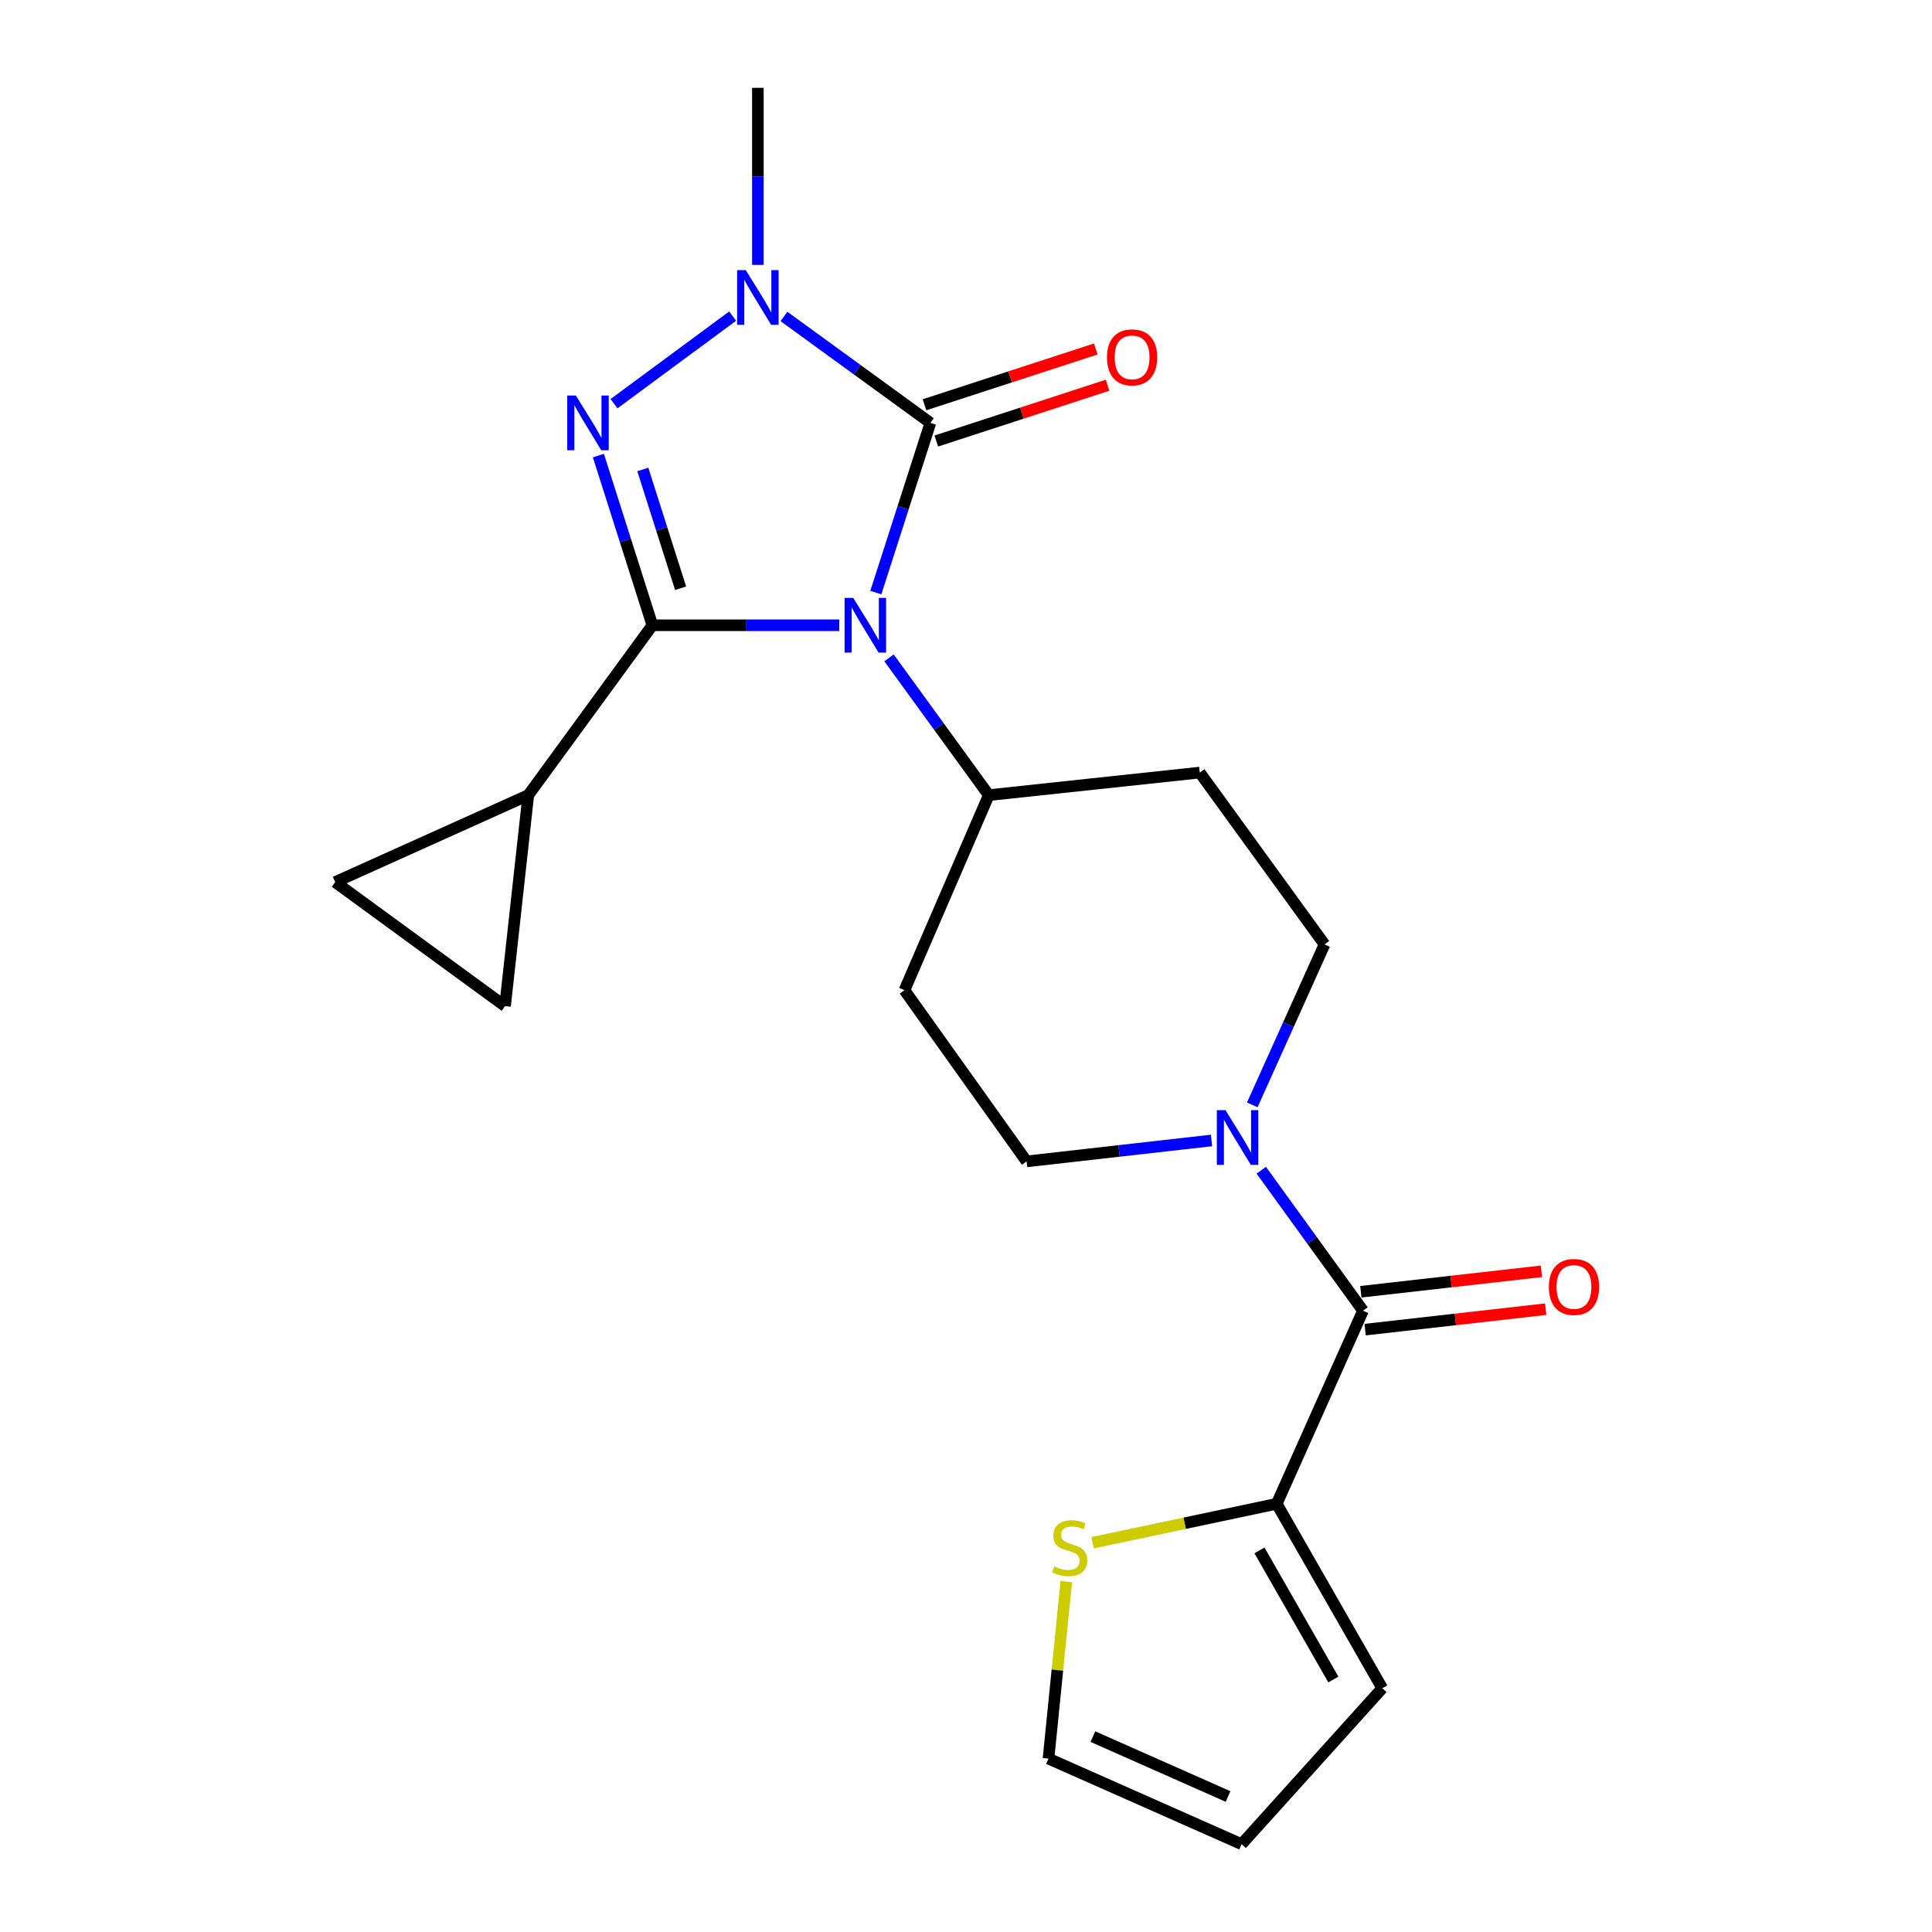<?xml version='1.0' encoding='iso-8859-1'?>
<svg version='1.1' baseProfile='full'
              xmlns='http://www.w3.org/2000/svg'
                      xmlns:rdkit='http://www.rdkit.org/xml'
                      xmlns:xlink='http://www.w3.org/1999/xlink'
                  xml:space='preserve'
width='1000px' height='1000px' viewBox='0 0 1000 1000'>
<!-- END OF HEADER -->
<rect style='opacity:1.0;fill:#FFFFFF;stroke:none' width='1000' height='1000' x='0' y='0'> </rect>
<path class='bond-0' d='M 434.4,323.635 L 386.037,323.635' style='fill:none;fill-rule:evenodd;stroke:#0000FF;stroke-width:6px;stroke-linecap:butt;stroke-linejoin:miter;stroke-opacity:1' />
<path class='bond-0' d='M 386.037,323.635 L 337.673,323.635' style='fill:none;fill-rule:evenodd;stroke:#000000;stroke-width:6px;stroke-linecap:butt;stroke-linejoin:miter;stroke-opacity:1' />
<path class='bond-1' d='M 453.331,306.725 L 467.448,262.809' style='fill:none;fill-rule:evenodd;stroke:#0000FF;stroke-width:6px;stroke-linecap:butt;stroke-linejoin:miter;stroke-opacity:1' />
<path class='bond-1' d='M 467.448,262.809 L 481.564,218.893' style='fill:none;fill-rule:evenodd;stroke:#000000;stroke-width:6px;stroke-linecap:butt;stroke-linejoin:miter;stroke-opacity:1' />
<path class='bond-8' d='M 460.16,340.513 L 485.975,376.039' style='fill:none;fill-rule:evenodd;stroke:#0000FF;stroke-width:6px;stroke-linecap:butt;stroke-linejoin:miter;stroke-opacity:1' />
<path class='bond-8' d='M 485.975,376.039 L 511.791,411.566' style='fill:none;fill-rule:evenodd;stroke:#000000;stroke-width:6px;stroke-linecap:butt;stroke-linejoin:miter;stroke-opacity:1' />
<path class='bond-2' d='M 337.673,323.635 L 323.699,279.718' style='fill:none;fill-rule:evenodd;stroke:#000000;stroke-width:6px;stroke-linecap:butt;stroke-linejoin:miter;stroke-opacity:1' />
<path class='bond-2' d='M 323.699,279.718 L 309.724,235.801' style='fill:none;fill-rule:evenodd;stroke:#0000FF;stroke-width:6px;stroke-linecap:butt;stroke-linejoin:miter;stroke-opacity:1' />
<path class='bond-2' d='M 352.28,304.478 L 342.498,273.736' style='fill:none;fill-rule:evenodd;stroke:#000000;stroke-width:6px;stroke-linecap:butt;stroke-linejoin:miter;stroke-opacity:1' />
<path class='bond-2' d='M 342.498,273.736 L 332.716,242.994' style='fill:none;fill-rule:evenodd;stroke:#0000FF;stroke-width:6px;stroke-linecap:butt;stroke-linejoin:miter;stroke-opacity:1' />
<path class='bond-5' d='M 337.673,323.635 L 273.438,411.566' style='fill:none;fill-rule:evenodd;stroke:#000000;stroke-width:6px;stroke-linecap:butt;stroke-linejoin:miter;stroke-opacity:1' />
<path class='bond-3' d='M 481.564,218.893 L 443.669,191.343' style='fill:none;fill-rule:evenodd;stroke:#000000;stroke-width:6px;stroke-linecap:butt;stroke-linejoin:miter;stroke-opacity:1' />
<path class='bond-3' d='M 443.669,191.343 L 405.774,163.793' style='fill:none;fill-rule:evenodd;stroke:#0000FF;stroke-width:6px;stroke-linecap:butt;stroke-linejoin:miter;stroke-opacity:1' />
<path class='bond-12' d='M 484.619,228.272 L 528.948,213.832' style='fill:none;fill-rule:evenodd;stroke:#000000;stroke-width:6px;stroke-linecap:butt;stroke-linejoin:miter;stroke-opacity:1' />
<path class='bond-12' d='M 528.948,213.832 L 573.277,199.392' style='fill:none;fill-rule:evenodd;stroke:#FF0000;stroke-width:6px;stroke-linecap:butt;stroke-linejoin:miter;stroke-opacity:1' />
<path class='bond-12' d='M 478.509,209.514 L 522.838,195.074' style='fill:none;fill-rule:evenodd;stroke:#000000;stroke-width:6px;stroke-linecap:butt;stroke-linejoin:miter;stroke-opacity:1' />
<path class='bond-12' d='M 522.838,195.074 L 567.167,180.635' style='fill:none;fill-rule:evenodd;stroke:#FF0000;stroke-width:6px;stroke-linecap:butt;stroke-linejoin:miter;stroke-opacity:1' />
<path class='bond-22' d='M 317.817,208.947 L 379.221,163.615' style='fill:none;fill-rule:evenodd;stroke:#0000FF;stroke-width:6px;stroke-linecap:butt;stroke-linejoin:miter;stroke-opacity:1' />
<path class='bond-21' d='M 392.275,137.105 L 392.275,91.28' style='fill:none;fill-rule:evenodd;stroke:#0000FF;stroke-width:6px;stroke-linecap:butt;stroke-linejoin:miter;stroke-opacity:1' />
<path class='bond-21' d='M 392.275,91.28 L 392.275,45.455' style='fill:none;fill-rule:evenodd;stroke:#000000;stroke-width:6px;stroke-linecap:butt;stroke-linejoin:miter;stroke-opacity:1' />
<path class='bond-4' d='M 705.483,678.414 L 679.155,642.058' style='fill:none;fill-rule:evenodd;stroke:#000000;stroke-width:6px;stroke-linecap:butt;stroke-linejoin:miter;stroke-opacity:1' />
<path class='bond-4' d='M 679.155,642.058 L 652.826,605.701' style='fill:none;fill-rule:evenodd;stroke:#0000FF;stroke-width:6px;stroke-linecap:butt;stroke-linejoin:miter;stroke-opacity:1' />
<path class='bond-7' d='M 705.483,678.414 L 660.822,778.356' style='fill:none;fill-rule:evenodd;stroke:#000000;stroke-width:6px;stroke-linecap:butt;stroke-linejoin:miter;stroke-opacity:1' />
<path class='bond-17' d='M 706.592,688.215 L 753.32,682.925' style='fill:none;fill-rule:evenodd;stroke:#000000;stroke-width:6px;stroke-linecap:butt;stroke-linejoin:miter;stroke-opacity:1' />
<path class='bond-17' d='M 753.32,682.925 L 800.048,677.635' style='fill:none;fill-rule:evenodd;stroke:#FF0000;stroke-width:6px;stroke-linecap:butt;stroke-linejoin:miter;stroke-opacity:1' />
<path class='bond-17' d='M 704.373,668.613 L 751.101,663.323' style='fill:none;fill-rule:evenodd;stroke:#000000;stroke-width:6px;stroke-linecap:butt;stroke-linejoin:miter;stroke-opacity:1' />
<path class='bond-17' d='M 751.101,663.323 L 797.829,658.033' style='fill:none;fill-rule:evenodd;stroke:#FF0000;stroke-width:6px;stroke-linecap:butt;stroke-linejoin:miter;stroke-opacity:1' />
<path class='bond-9' d='M 273.438,411.566 L 261.415,520.769' style='fill:none;fill-rule:evenodd;stroke:#000000;stroke-width:6px;stroke-linecap:butt;stroke-linejoin:miter;stroke-opacity:1' />
<path class='bond-10' d='M 273.438,411.566 L 173.496,456.566' style='fill:none;fill-rule:evenodd;stroke:#000000;stroke-width:6px;stroke-linecap:butt;stroke-linejoin:miter;stroke-opacity:1' />
<path class='bond-6' d='M 648.178,571.874 L 666.873,530.353' style='fill:none;fill-rule:evenodd;stroke:#0000FF;stroke-width:6px;stroke-linecap:butt;stroke-linejoin:miter;stroke-opacity:1' />
<path class='bond-6' d='M 666.873,530.353 L 685.569,488.832' style='fill:none;fill-rule:evenodd;stroke:#000000;stroke-width:6px;stroke-linecap:butt;stroke-linejoin:miter;stroke-opacity:1' />
<path class='bond-23' d='M 627.081,590.301 L 579.223,595.719' style='fill:none;fill-rule:evenodd;stroke:#0000FF;stroke-width:6px;stroke-linecap:butt;stroke-linejoin:miter;stroke-opacity:1' />
<path class='bond-23' d='M 579.223,595.719 L 531.365,601.137' style='fill:none;fill-rule:evenodd;stroke:#000000;stroke-width:6px;stroke-linecap:butt;stroke-linejoin:miter;stroke-opacity:1' />
<path class='bond-11' d='M 660.822,778.356 L 613.165,788.439' style='fill:none;fill-rule:evenodd;stroke:#000000;stroke-width:6px;stroke-linecap:butt;stroke-linejoin:miter;stroke-opacity:1' />
<path class='bond-11' d='M 613.165,788.439 L 565.508,798.521' style='fill:none;fill-rule:evenodd;stroke:#CCCC00;stroke-width:6px;stroke-linecap:butt;stroke-linejoin:miter;stroke-opacity:1' />
<path class='bond-18' d='M 660.822,778.356 L 715.456,873.838' style='fill:none;fill-rule:evenodd;stroke:#000000;stroke-width:6px;stroke-linecap:butt;stroke-linejoin:miter;stroke-opacity:1' />
<path class='bond-18' d='M 651.894,802.476 L 690.139,869.313' style='fill:none;fill-rule:evenodd;stroke:#000000;stroke-width:6px;stroke-linecap:butt;stroke-linejoin:miter;stroke-opacity:1' />
<path class='bond-13' d='M 511.791,411.566 L 468.149,512.527' style='fill:none;fill-rule:evenodd;stroke:#000000;stroke-width:6px;stroke-linecap:butt;stroke-linejoin:miter;stroke-opacity:1' />
<path class='bond-14' d='M 511.791,411.566 L 620.994,399.883' style='fill:none;fill-rule:evenodd;stroke:#000000;stroke-width:6px;stroke-linecap:butt;stroke-linejoin:miter;stroke-opacity:1' />
<path class='bond-24' d='M 261.415,520.769 L 173.496,456.566' style='fill:none;fill-rule:evenodd;stroke:#000000;stroke-width:6px;stroke-linecap:butt;stroke-linejoin:miter;stroke-opacity:1' />
<path class='bond-19' d='M 551.917,818.646 L 547.307,864.451' style='fill:none;fill-rule:evenodd;stroke:#CCCC00;stroke-width:6px;stroke-linecap:butt;stroke-linejoin:miter;stroke-opacity:1' />
<path class='bond-19' d='M 547.307,864.451 L 542.697,910.257' style='fill:none;fill-rule:evenodd;stroke:#000000;stroke-width:6px;stroke-linecap:butt;stroke-linejoin:miter;stroke-opacity:1' />
<path class='bond-15' d='M 468.149,512.527 L 531.365,601.137' style='fill:none;fill-rule:evenodd;stroke:#000000;stroke-width:6px;stroke-linecap:butt;stroke-linejoin:miter;stroke-opacity:1' />
<path class='bond-16' d='M 620.994,399.883 L 685.569,488.832' style='fill:none;fill-rule:evenodd;stroke:#000000;stroke-width:6px;stroke-linecap:butt;stroke-linejoin:miter;stroke-opacity:1' />
<path class='bond-20' d='M 715.456,873.838 L 642.64,954.545' style='fill:none;fill-rule:evenodd;stroke:#000000;stroke-width:6px;stroke-linecap:butt;stroke-linejoin:miter;stroke-opacity:1' />
<path class='bond-25' d='M 542.697,910.257 L 642.64,954.545' style='fill:none;fill-rule:evenodd;stroke:#000000;stroke-width:6px;stroke-linecap:butt;stroke-linejoin:miter;stroke-opacity:1' />
<path class='bond-25' d='M 565.681,898.864 L 635.641,929.866' style='fill:none;fill-rule:evenodd;stroke:#000000;stroke-width:6px;stroke-linecap:butt;stroke-linejoin:miter;stroke-opacity:1' />
<path  class='atom-0' d='M 441.635 309.475
L 450.915 324.475
Q 451.835 325.955, 453.315 328.635
Q 454.795 331.315, 454.875 331.475
L 454.875 309.475
L 458.635 309.475
L 458.635 337.795
L 454.755 337.795
L 444.795 321.395
Q 443.635 319.475, 442.395 317.275
Q 441.195 315.075, 440.835 314.395
L 440.835 337.795
L 437.155 337.795
L 437.155 309.475
L 441.635 309.475
' fill='#0000FF'/>
<path  class='atom-3' d='M 298.084 204.733
L 307.364 219.733
Q 308.284 221.213, 309.764 223.893
Q 311.244 226.573, 311.324 226.733
L 311.324 204.733
L 315.084 204.733
L 315.084 233.053
L 311.204 233.053
L 301.244 216.653
Q 300.084 214.733, 298.844 212.533
Q 297.644 210.333, 297.284 209.653
L 297.284 233.053
L 293.604 233.053
L 293.604 204.733
L 298.084 204.733
' fill='#0000FF'/>
<path  class='atom-4' d='M 386.015 139.818
L 395.295 154.818
Q 396.215 156.298, 397.695 158.978
Q 399.175 161.658, 399.255 161.818
L 399.255 139.818
L 403.015 139.818
L 403.015 168.138
L 399.135 168.138
L 389.175 151.738
Q 388.015 149.818, 386.775 147.618
Q 385.575 145.418, 385.215 144.738
L 385.215 168.138
L 381.535 168.138
L 381.535 139.818
L 386.015 139.818
' fill='#0000FF'/>
<path  class='atom-7' d='M 634.308 574.614
L 643.588 589.614
Q 644.508 591.094, 645.988 593.774
Q 647.468 596.454, 647.548 596.614
L 647.548 574.614
L 651.308 574.614
L 651.308 602.934
L 647.428 602.934
L 637.468 586.534
Q 636.308 584.614, 635.068 582.414
Q 633.868 580.214, 633.508 579.534
L 633.508 602.934
L 629.828 602.934
L 629.828 574.614
L 634.308 574.614
' fill='#0000FF'/>
<path  class='atom-12' d='M 545.69 810.741
Q 546.01 810.861, 547.33 811.421
Q 548.65 811.981, 550.09 812.341
Q 551.57 812.661, 553.01 812.661
Q 555.69 812.661, 557.25 811.381
Q 558.81 810.061, 558.81 807.781
Q 558.81 806.221, 558.01 805.261
Q 557.25 804.301, 556.05 803.781
Q 554.85 803.261, 552.85 802.661
Q 550.33 801.901, 548.81 801.181
Q 547.33 800.461, 546.25 798.941
Q 545.21 797.421, 545.21 794.861
Q 545.21 791.301, 547.61 789.101
Q 550.05 786.901, 554.85 786.901
Q 558.13 786.901, 561.85 788.461
L 560.93 791.541
Q 557.53 790.141, 554.97 790.141
Q 552.21 790.141, 550.69 791.301
Q 549.17 792.421, 549.21 794.381
Q 549.21 795.901, 549.97 796.821
Q 550.77 797.741, 551.89 798.261
Q 553.05 798.781, 554.97 799.381
Q 557.53 800.181, 559.05 800.981
Q 560.57 801.781, 561.65 803.421
Q 562.77 805.021, 562.77 807.781
Q 562.77 811.701, 560.13 813.821
Q 557.53 815.901, 553.17 815.901
Q 550.65 815.901, 548.73 815.341
Q 546.85 814.821, 544.61 813.901
L 545.69 810.741
' fill='#CCCC00'/>
<path  class='atom-13' d='M 572.967 184.965
Q 572.967 178.165, 576.327 174.365
Q 579.687 170.565, 585.967 170.565
Q 592.247 170.565, 595.607 174.365
Q 598.967 178.165, 598.967 184.965
Q 598.967 191.845, 595.567 195.765
Q 592.167 199.645, 585.967 199.645
Q 579.727 199.645, 576.327 195.765
Q 572.967 191.885, 572.967 184.965
M 585.967 196.445
Q 590.287 196.445, 592.607 193.565
Q 594.967 190.645, 594.967 184.965
Q 594.967 179.405, 592.607 176.605
Q 590.287 173.765, 585.967 173.765
Q 581.647 173.765, 579.287 176.565
Q 576.967 179.365, 576.967 184.965
Q 576.967 190.685, 579.287 193.565
Q 581.647 196.445, 585.967 196.445
' fill='#FF0000'/>
<path  class='atom-18' d='M 801.686 666.131
Q 801.686 659.331, 805.046 655.531
Q 808.406 651.731, 814.686 651.731
Q 820.966 651.731, 824.326 655.531
Q 827.686 659.331, 827.686 666.131
Q 827.686 673.011, 824.286 676.931
Q 820.886 680.811, 814.686 680.811
Q 808.446 680.811, 805.046 676.931
Q 801.686 673.051, 801.686 666.131
M 814.686 677.611
Q 819.006 677.611, 821.326 674.731
Q 823.686 671.811, 823.686 666.131
Q 823.686 660.571, 821.326 657.771
Q 819.006 654.931, 814.686 654.931
Q 810.366 654.931, 808.006 657.731
Q 805.686 660.531, 805.686 666.131
Q 805.686 671.851, 808.006 674.731
Q 810.366 677.611, 814.686 677.611
' fill='#FF0000'/>
</svg>
